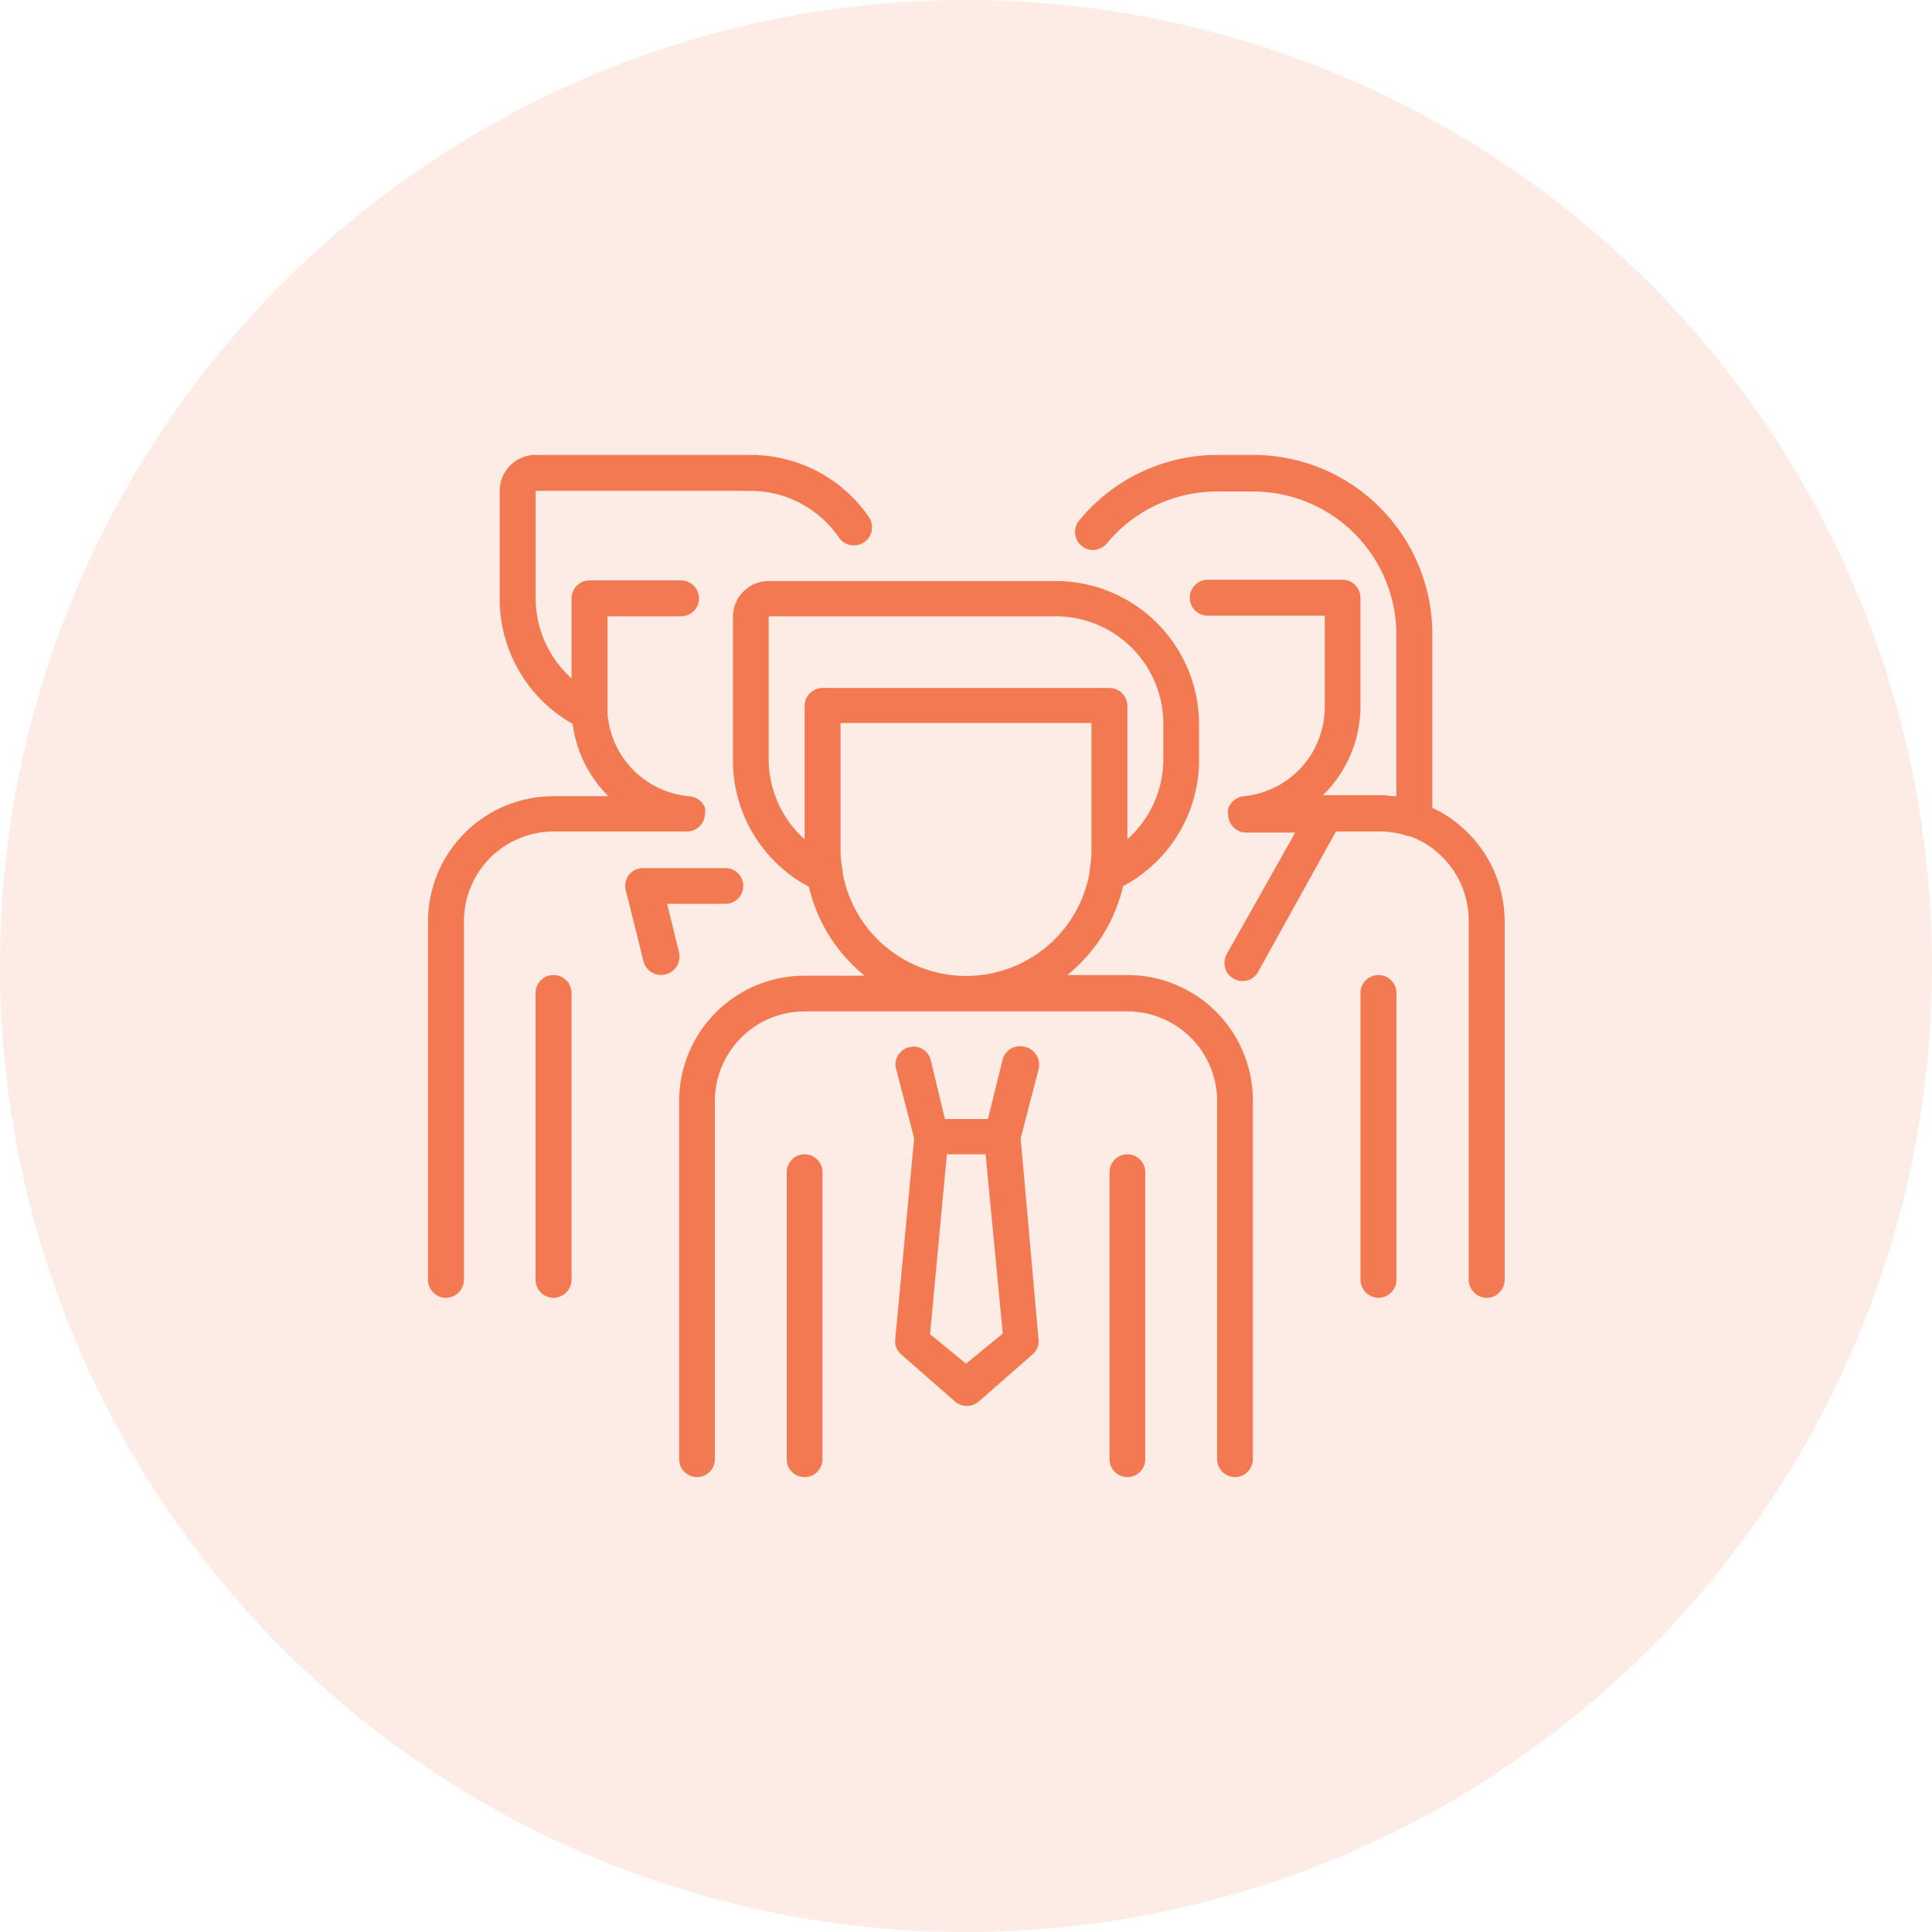 <svg xmlns="http://www.w3.org/2000/svg" viewBox="0 0 89.78 89.78"><defs><style>.cls-1,.cls-2{fill:#f27950;}.cls-1{fill-rule:evenodd;opacity:0.15;}</style></defs><g id="Слой_2" data-name="Слой 2"><g id="Capa_1" data-name="Capa 1"><g id="Слой_2-2" data-name="Слой 2"><path class="cls-1" d="M44.89,0A44.89,44.89,0,1,1,0,44.89,44.89,44.89,0,0,1,44.89,0Z"/></g><path class="cls-2" d="M25.72,45.31a.83.83,0,0,0-.83.83V59.47a.84.84,0,0,0,.83.84.85.85,0,0,0,.84-.84V46.14A.84.84,0,0,0,25.72,45.31Z"/><path class="cls-2" d="M31.92,38.64a.84.84,0,0,0,.84-.83.81.81,0,0,0,0-.27A.84.84,0,0,0,32,37a4.18,4.18,0,0,1-3.77-3.84.14.14,0,0,0,0-.09V28.64h3.42a.83.83,0,0,0,.83-.83.84.84,0,0,0-.83-.84H27.39a.84.84,0,0,0-.83.84v3.71a5,5,0,0,1-1.67-3.71v-5h10A5,5,0,0,1,39,25,.84.84,0,0,0,40.36,24a6.67,6.67,0,0,0-5.47-2.86h-10a1.67,1.67,0,0,0-1.67,1.67v5a6.68,6.68,0,0,0,3.39,5.83A5.82,5.82,0,0,0,28.27,37H25.72a5.83,5.83,0,0,0-5.83,5.84V59.47a.84.84,0,0,0,.83.84.85.85,0,0,0,.84-.84V42.81a4.17,4.17,0,0,1,4.16-4.17Z"/><path class="cls-2" d="M31.56,44.27,31,42h2.71a.83.83,0,1,0,0-1.66H29.89a.83.83,0,0,0-.66.31.85.85,0,0,0-.15.72l.83,3.33a.85.85,0,0,0,1.65-.4Z"/><path class="cls-2" d="M64.06,45.31a.84.84,0,0,0-.84.83V59.47a.85.85,0,0,0,.84.84.84.84,0,0,0,.83-.84V46.14A.83.83,0,0,0,64.06,45.31Z"/><path class="cls-2" d="M66.56,37.54V29.47a8.33,8.33,0,0,0-8.34-8.33H56.56a8.32,8.32,0,0,0-6.37,3,.84.84,0,0,0,.48,1.41.87.87,0,0,0,.8-.34,6.64,6.64,0,0,1,5.09-2.37h1.66a6.66,6.66,0,0,1,6.67,6.66V37a3.66,3.66,0,0,1-.57-.05H61.48a5.79,5.79,0,0,0,1.74-4.17v-5a.84.84,0,0,0-.83-.84H56.12a.84.84,0,0,0-.83.84.83.83,0,0,0,.83.83h5.44v4.17A4.16,4.16,0,0,1,57.79,37a.87.87,0,0,0-.72.59.75.75,0,0,0,0,.26.85.85,0,0,0,.84.84h2.28L57,44.35a.84.84,0,0,0,.33,1.13.81.81,0,0,0,.41.11.83.83,0,0,0,.72-.42l3.62-6.53h2.19a4.18,4.18,0,0,1,1.21.23h.07a4.18,4.18,0,0,1,2.7,3.94V59.47a.85.85,0,0,0,.84.84.84.84,0,0,0,.83-.84V42.81A5.83,5.83,0,0,0,66.56,37.54Z"/><path class="cls-2" d="M52.39,45.31H49.6a7.49,7.49,0,0,0,2.59-4.13,6.65,6.65,0,0,0,3.53-5.87V33.64A6.67,6.67,0,0,0,49.06,27H35.72a1.66,1.66,0,0,0-1.66,1.67v6.67a6.65,6.65,0,0,0,3.53,5.87,7.49,7.49,0,0,0,2.59,4.13H37.39a5.83,5.83,0,0,0-5.83,5.83V67.81a.83.83,0,1,0,1.66,0V51.14A4.17,4.17,0,0,1,37.39,47h15a4.17,4.17,0,0,1,4.17,4.17V67.81a.83.83,0,0,0,1.66,0V51.14A5.83,5.83,0,0,0,52.39,45.31Zm-16.67-10V28.64H49.06a5,5,0,0,1,5,5v1.67A5,5,0,0,1,52.39,39V32.81a.84.84,0,0,0-.83-.84H38.22a.84.84,0,0,0-.83.84V39A5,5,0,0,1,35.72,35.31Zm3.44,5.26v-.09a5.27,5.27,0,0,1-.1-.88v-6H50.72v6a6.56,6.56,0,0,1-.09.88v.09a5.83,5.83,0,0,1-11.47,0Z"/><path class="cls-2" d="M47.59,48.64a.83.83,0,0,0-1,.61L45.91,52h-2l-.65-2.7a.83.83,0,0,0-.57-.63.85.85,0,0,0-.83.21.81.81,0,0,0-.21.82l.83,3.2-.88,9.35a.79.79,0,0,0,.28.69l2.5,2.19a.85.85,0,0,0,1.1,0l2.5-2.19a.79.79,0,0,0,.28-.69l-.83-9.35.83-3.2a.83.83,0,0,0-.09-.65A.84.84,0,0,0,47.59,48.64Zm-2.7,14.73L43.22,62,44,53.64h1.8l.8,8.33Z"/><path class="cls-2" d="M37.39,53.64a.83.83,0,0,0-.83.83V67.81a.83.83,0,0,0,1.66,0V54.47A.83.83,0,0,0,37.39,53.64Z"/><path class="cls-2" d="M52.39,53.64a.83.83,0,0,0-.83.83V67.81a.83.83,0,0,0,1.66,0V54.47A.83.83,0,0,0,52.39,53.64Z"/></g></g></svg>